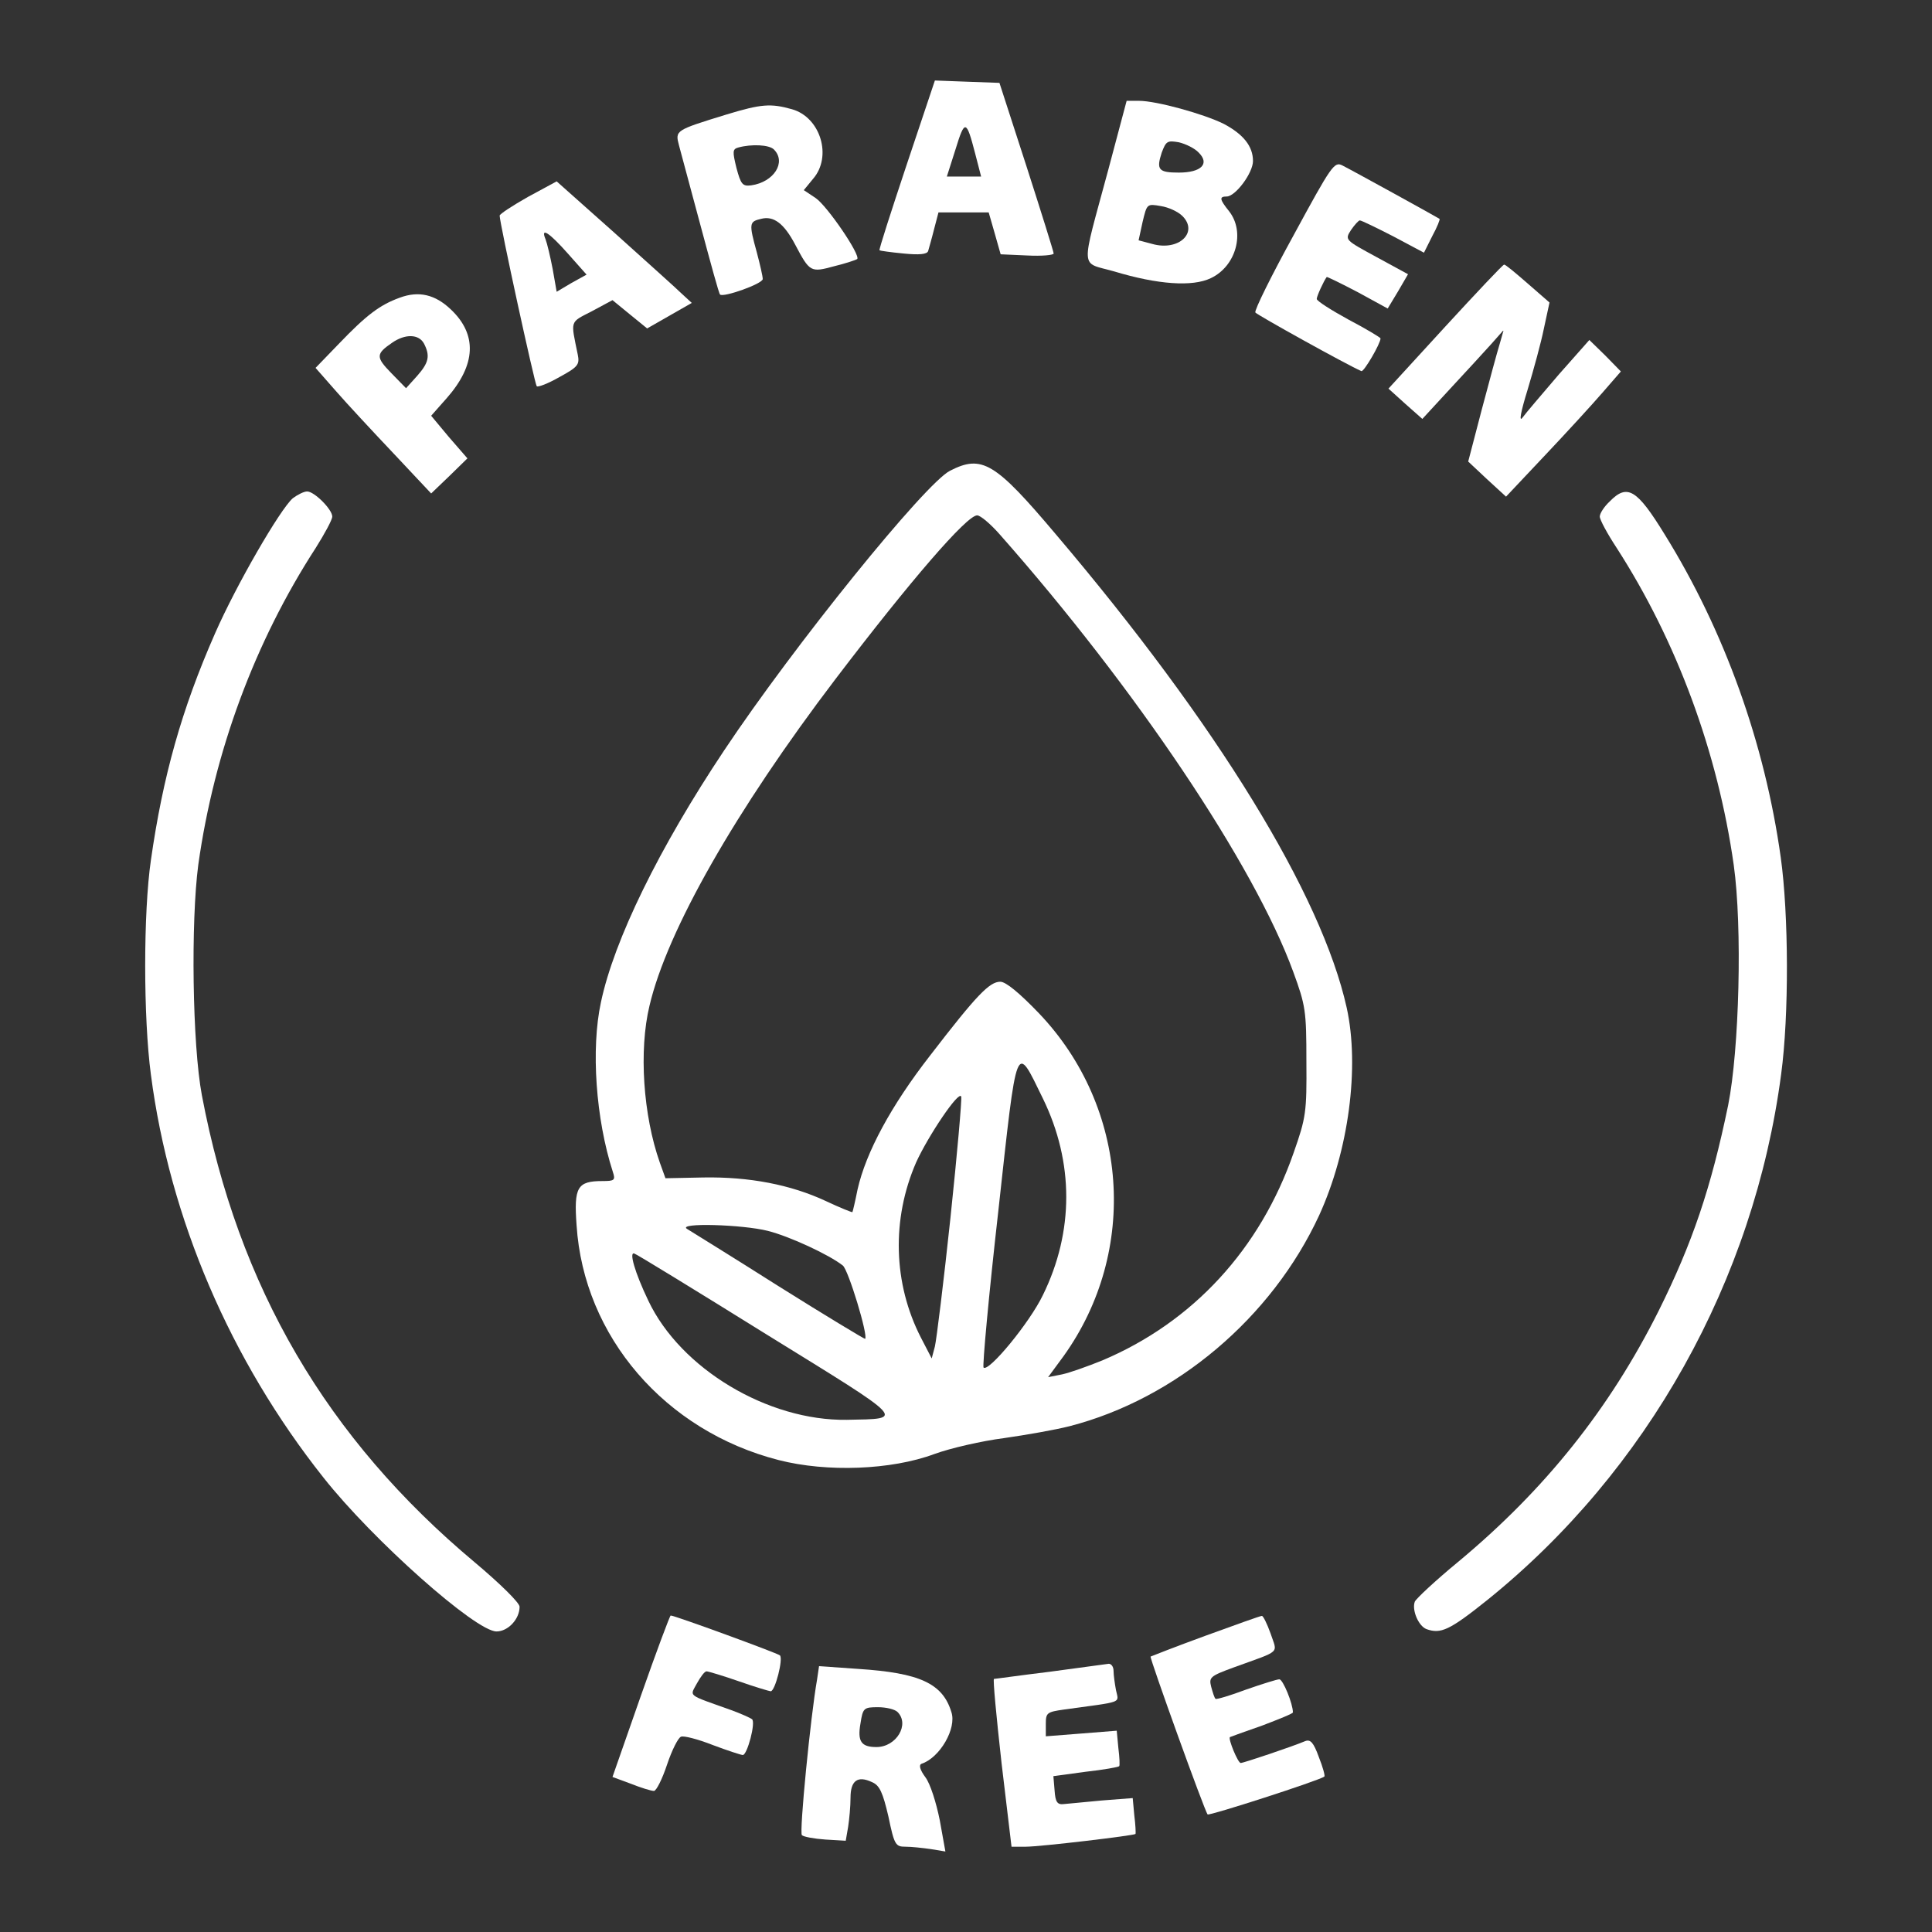 <svg width="48" height="48" viewBox="0 0 48 48" fill="none" xmlns="http://www.w3.org/2000/svg">
<rect x="0" y="0" width="48" height="48" fill="#333333" stroke="none"/>
<path d="M22.524 4.099C22.138 5.258 21.831 6.209 21.851 6.219C21.86 6.229 22.128 6.268 22.445 6.298C22.841 6.338 23.029 6.318 23.059 6.239C23.078 6.169 23.148 5.932 23.207 5.694L23.316 5.278H23.94H24.564L24.712 5.793L24.861 6.318L25.515 6.347C25.881 6.367 26.178 6.338 26.178 6.298C26.178 6.258 25.871 5.278 25.505 4.139L24.831 2.059L24.029 2.03L23.227 2L22.524 4.099ZM24.227 3.812L24.376 4.387H23.95H23.524L23.742 3.703C23.97 2.961 24.009 2.97 24.227 3.812Z" fill="white"/>
<path d="M27.535 4.218C26.842 6.793 26.822 6.496 27.684 6.744C28.763 7.07 29.625 7.13 30.08 6.912C30.714 6.615 30.942 5.763 30.536 5.248C30.298 4.951 30.288 4.882 30.476 4.882C30.694 4.882 31.13 4.298 31.13 4C31.13 3.634 30.892 3.337 30.407 3.079C29.912 2.832 28.733 2.505 28.298 2.505H27.991L27.535 4.218ZM29.783 3.793C30.061 4.07 29.843 4.288 29.288 4.288C28.783 4.288 28.724 4.218 28.862 3.793C28.971 3.505 29.001 3.486 29.288 3.535C29.456 3.575 29.684 3.684 29.783 3.793ZM29.377 5.367C29.783 5.773 29.288 6.248 28.625 6.06L28.288 5.971L28.387 5.516C28.496 5.06 28.496 5.06 28.842 5.12C29.031 5.149 29.268 5.258 29.377 5.367Z" fill="white"/>
<path d="M18.059 2.842C16.771 3.238 16.771 3.238 16.87 3.614C16.92 3.793 17.158 4.694 17.405 5.605C17.653 6.526 17.861 7.298 17.89 7.318C17.97 7.397 18.95 7.051 18.95 6.932C18.95 6.863 18.881 6.566 18.802 6.268C18.603 5.546 18.613 5.506 18.91 5.437C19.217 5.357 19.475 5.546 19.752 6.07C20.119 6.764 20.138 6.774 20.723 6.615C21.01 6.546 21.267 6.457 21.297 6.437C21.386 6.338 20.554 5.12 20.267 4.922L19.97 4.724L20.198 4.446C20.683 3.892 20.386 2.911 19.673 2.713C19.148 2.565 18.91 2.584 18.059 2.842ZM19.227 3.713C19.544 4.03 19.227 4.525 18.663 4.605C18.445 4.634 18.405 4.575 18.296 4.169C18.197 3.763 18.197 3.704 18.346 3.664C18.673 3.575 19.108 3.595 19.227 3.713Z" fill="white"/>
<path d="M32.14 5.843C31.585 6.853 31.159 7.714 31.189 7.764C31.229 7.823 33.457 9.061 33.823 9.22C33.883 9.249 34.299 8.536 34.299 8.407C34.299 8.388 33.942 8.17 33.506 7.942C33.071 7.704 32.714 7.477 32.714 7.427C32.714 7.358 32.892 6.972 32.962 6.882C32.971 6.872 33.318 7.041 33.734 7.259L34.477 7.665L34.734 7.239L34.982 6.813L34.2 6.387C33.417 5.961 33.407 5.961 33.566 5.714C33.655 5.585 33.754 5.476 33.784 5.476C33.823 5.476 34.19 5.654 34.615 5.872L35.378 6.278L35.586 5.862C35.705 5.644 35.784 5.446 35.764 5.437C35.725 5.407 33.605 4.238 33.348 4.109C33.15 4.01 33.081 4.109 32.14 5.843Z" fill="white"/>
<path d="M13.117 4.892C12.731 5.11 12.414 5.318 12.414 5.357C12.414 5.545 13.286 9.546 13.335 9.596C13.365 9.626 13.622 9.527 13.899 9.368C14.355 9.12 14.405 9.061 14.355 8.813C14.177 7.942 14.147 8.021 14.702 7.734L15.217 7.457L15.652 7.813L16.078 8.16L16.633 7.843L17.187 7.526L16.95 7.308C16.831 7.189 16.068 6.506 15.276 5.793L13.83 4.506L13.117 4.892ZM14.107 6.298L14.573 6.823L14.197 7.031L13.83 7.249L13.731 6.684C13.672 6.377 13.592 6.041 13.553 5.942C13.424 5.635 13.642 5.773 14.107 6.298Z" fill="white"/>
<path d="M35.902 8.12L34.496 9.655L34.912 10.031L35.338 10.408L36.041 9.645C36.427 9.229 36.883 8.734 37.051 8.546L37.358 8.199L37.259 8.546C37.2 8.734 37.002 9.467 36.813 10.18L36.477 11.467L36.942 11.903L37.417 12.339L38.388 11.309C38.923 10.744 39.566 10.041 39.814 9.754L40.27 9.229L39.883 8.833L39.487 8.447L38.725 9.308C38.309 9.794 37.903 10.269 37.824 10.378C37.734 10.497 37.784 10.229 37.952 9.685C38.101 9.19 38.289 8.506 38.358 8.16L38.497 7.516L37.952 7.041C37.655 6.783 37.398 6.565 37.368 6.575C37.338 6.575 36.685 7.268 35.902 8.12Z" fill="white"/>
<path d="M9.929 7.397C9.434 7.576 9.098 7.833 8.424 8.536L7.84 9.14L8.345 9.715C8.612 10.022 9.266 10.725 9.781 11.269L10.712 12.26L11.167 11.824L11.613 11.388L11.157 10.863L10.712 10.329L11.098 9.893C11.831 9.061 11.861 8.308 11.197 7.684C10.811 7.318 10.405 7.219 9.929 7.397ZM10.534 8.536C10.692 8.843 10.652 9.012 10.365 9.338L10.088 9.645L9.721 9.269C9.335 8.873 9.335 8.794 9.741 8.516C10.068 8.289 10.405 8.298 10.534 8.536Z" fill="white"/>
<path d="M23.604 11.695C22.99 12.002 19.722 16.043 17.989 18.647C16.384 21.054 15.255 23.351 14.929 24.906C14.681 26.055 14.8 27.798 15.226 29.115C15.295 29.323 15.265 29.343 14.968 29.343C14.344 29.343 14.255 29.491 14.325 30.442C14.503 33.205 16.523 35.552 19.346 36.275C20.544 36.582 22.138 36.523 23.208 36.127C23.614 35.978 24.396 35.8 24.941 35.73C25.495 35.651 26.228 35.522 26.575 35.433C29.219 34.75 31.596 32.74 32.774 30.195C33.507 28.59 33.784 26.511 33.458 25.035C32.834 22.232 30.249 18.004 26.228 13.27C24.723 11.487 24.396 11.289 23.604 11.695ZM24.832 13.27C28.219 17.102 31.16 21.49 32.13 24.144C32.438 24.985 32.457 25.114 32.457 26.372C32.467 27.63 32.447 27.768 32.14 28.64C31.308 31.036 29.635 32.849 27.387 33.799C27.02 33.948 26.575 34.106 26.387 34.146L26.04 34.215L26.426 33.69C28.298 31.076 28.041 27.511 25.812 25.174C25.327 24.669 24.99 24.391 24.852 24.391C24.584 24.391 24.267 24.718 23.109 26.223C22.138 27.471 21.514 28.63 21.306 29.551C21.247 29.848 21.188 30.096 21.178 30.115C21.168 30.125 20.871 30.006 20.514 29.838C19.643 29.432 18.613 29.234 17.474 29.254L16.533 29.273L16.394 28.887C15.978 27.709 15.869 26.095 16.137 24.985C16.573 23.124 18.276 20.133 20.762 16.865C22.633 14.409 24.02 12.804 24.277 12.804C24.357 12.804 24.604 13.012 24.832 13.27ZM25.911 27.293C26.684 28.877 26.684 30.601 25.911 32.175C25.584 32.858 24.564 34.096 24.436 33.977C24.406 33.938 24.564 32.195 24.802 30.096C25.277 25.778 25.228 25.896 25.911 27.293ZM23.614 30.254C23.445 31.848 23.267 33.284 23.227 33.453L23.148 33.75L22.881 33.235C22.188 31.888 22.148 30.284 22.762 28.877C23.059 28.224 23.822 27.085 23.881 27.243C23.901 27.303 23.782 28.66 23.614 30.254ZM19.078 30.581C19.623 30.719 20.603 31.175 20.94 31.442C21.078 31.551 21.574 33.185 21.494 33.264C21.485 33.274 20.514 32.69 19.346 31.957C18.177 31.215 17.147 30.581 17.068 30.531C16.82 30.373 18.454 30.422 19.078 30.581ZM19.048 33.156C22.574 35.334 22.495 35.245 21.039 35.275C19.078 35.304 16.909 34.007 16.107 32.314C15.77 31.611 15.622 31.086 15.761 31.145C15.81 31.155 17.296 32.066 19.048 33.156Z" fill="white"/>
<path d="M7.274 12.379C6.957 12.656 5.868 14.537 5.343 15.736C4.511 17.627 4.046 19.291 3.749 21.371C3.56 22.668 3.56 25.282 3.749 26.699C4.214 30.274 5.719 33.789 8.037 36.711C9.265 38.266 11.82 40.533 12.335 40.533C12.622 40.533 12.909 40.226 12.909 39.919C12.909 39.82 12.424 39.345 11.8 38.82C8.116 35.74 5.917 31.977 5.016 27.214C4.778 25.956 4.739 22.896 4.927 21.48C5.323 18.667 6.333 15.944 7.848 13.607C8.066 13.26 8.255 12.913 8.255 12.834C8.255 12.656 7.809 12.21 7.631 12.21C7.551 12.21 7.393 12.29 7.274 12.379Z" fill="white"/>
<path d="M39.993 12.458C39.855 12.586 39.746 12.755 39.746 12.834C39.746 12.913 39.934 13.26 40.162 13.607C41.657 15.924 42.677 18.687 43.074 21.489C43.291 23.034 43.212 26.075 42.935 27.461C42.509 29.521 42.044 30.888 41.212 32.561C39.993 34.998 38.379 37.018 36.22 38.81C35.666 39.266 35.191 39.711 35.151 39.791C35.072 39.999 35.24 40.395 35.438 40.474C35.795 40.603 36.013 40.504 36.953 39.751C40.925 36.552 43.578 31.809 44.252 26.689C44.45 25.223 44.44 22.718 44.242 21.301C43.846 18.469 42.846 15.676 41.36 13.28C40.667 12.151 40.429 12.012 39.993 12.458Z" fill="white"/>
<path d="M15.92 42.138L15.217 44.148L15.672 44.316C15.92 44.415 16.177 44.495 16.247 44.495C16.306 44.495 16.455 44.197 16.573 43.841C16.692 43.484 16.851 43.168 16.92 43.148C16.98 43.118 17.336 43.207 17.712 43.356C18.079 43.494 18.416 43.603 18.455 43.603C18.564 43.603 18.782 42.791 18.683 42.712C18.643 42.682 18.406 42.573 18.158 42.484C17.049 42.088 17.138 42.157 17.316 41.821C17.405 41.662 17.504 41.524 17.554 41.524C17.594 41.524 17.96 41.633 18.356 41.771C18.752 41.91 19.119 42.019 19.148 42.019C19.257 42.019 19.465 41.207 19.376 41.127C19.307 41.068 16.762 40.137 16.663 40.137C16.643 40.137 16.306 41.038 15.92 42.138Z" fill="white"/>
<path d="M29.943 40.642C29.21 40.91 28.606 41.147 28.586 41.157C28.557 41.187 29.933 45.01 30.003 45.079C30.042 45.119 32.776 44.237 32.904 44.138C32.924 44.118 32.865 43.901 32.766 43.653C32.637 43.296 32.558 43.207 32.429 43.257C32.102 43.395 30.894 43.801 30.825 43.801C30.755 43.801 30.508 43.197 30.557 43.158C30.577 43.148 30.933 43.019 31.359 42.871C31.775 42.712 32.122 42.574 32.122 42.544C32.122 42.326 31.874 41.722 31.785 41.722C31.726 41.722 31.349 41.841 30.953 41.979C30.557 42.128 30.22 42.227 30.201 42.207C30.171 42.187 30.131 42.049 30.092 41.91C30.032 41.672 30.062 41.643 30.656 41.425C31.855 40.989 31.736 41.098 31.567 40.583C31.478 40.335 31.379 40.137 31.349 40.147C31.31 40.147 30.676 40.375 29.943 40.642Z" fill="white"/>
<path d="M26.082 41.534C25.349 41.623 24.725 41.712 24.695 41.712C24.666 41.722 24.755 42.653 24.883 43.801L25.131 45.881H25.487C25.844 45.881 28.181 45.604 28.211 45.564C28.221 45.544 28.211 45.336 28.181 45.099L28.142 44.673L27.379 44.732C26.963 44.772 26.537 44.812 26.428 44.822C26.27 44.841 26.22 44.772 26.201 44.485L26.171 44.128L26.973 44.019C27.419 43.97 27.795 43.901 27.805 43.881C27.825 43.871 27.815 43.663 27.785 43.425L27.745 42.999L26.864 43.069L25.983 43.138V42.831C25.983 42.554 26.012 42.534 26.428 42.474C27.933 42.266 27.795 42.326 27.726 41.989C27.696 41.831 27.666 41.613 27.666 41.514C27.666 41.405 27.607 41.336 27.547 41.336C27.478 41.345 26.814 41.435 26.082 41.534Z" fill="white"/>
<path d="M20.299 41.732C20.141 42.623 19.853 45.535 19.923 45.594C19.962 45.634 20.22 45.683 20.507 45.703L21.012 45.733L21.072 45.386C21.101 45.198 21.131 44.871 21.131 44.663C21.131 44.237 21.309 44.108 21.666 44.277C21.854 44.356 21.933 44.534 22.072 45.129C22.22 45.842 22.25 45.881 22.498 45.881C22.646 45.881 22.923 45.911 23.131 45.941L23.488 46L23.349 45.227C23.26 44.782 23.112 44.316 22.993 44.158C22.854 43.97 22.824 43.851 22.894 43.821C23.349 43.673 23.775 42.94 23.636 42.534C23.419 41.821 22.844 41.563 21.329 41.464L20.349 41.395L20.299 41.732ZM22.299 42.534C22.607 42.841 22.27 43.405 21.775 43.405C21.398 43.405 21.299 43.267 21.378 42.821C21.438 42.435 21.458 42.415 21.814 42.415C22.012 42.415 22.23 42.465 22.299 42.534Z" fill="white"/>
</svg>
